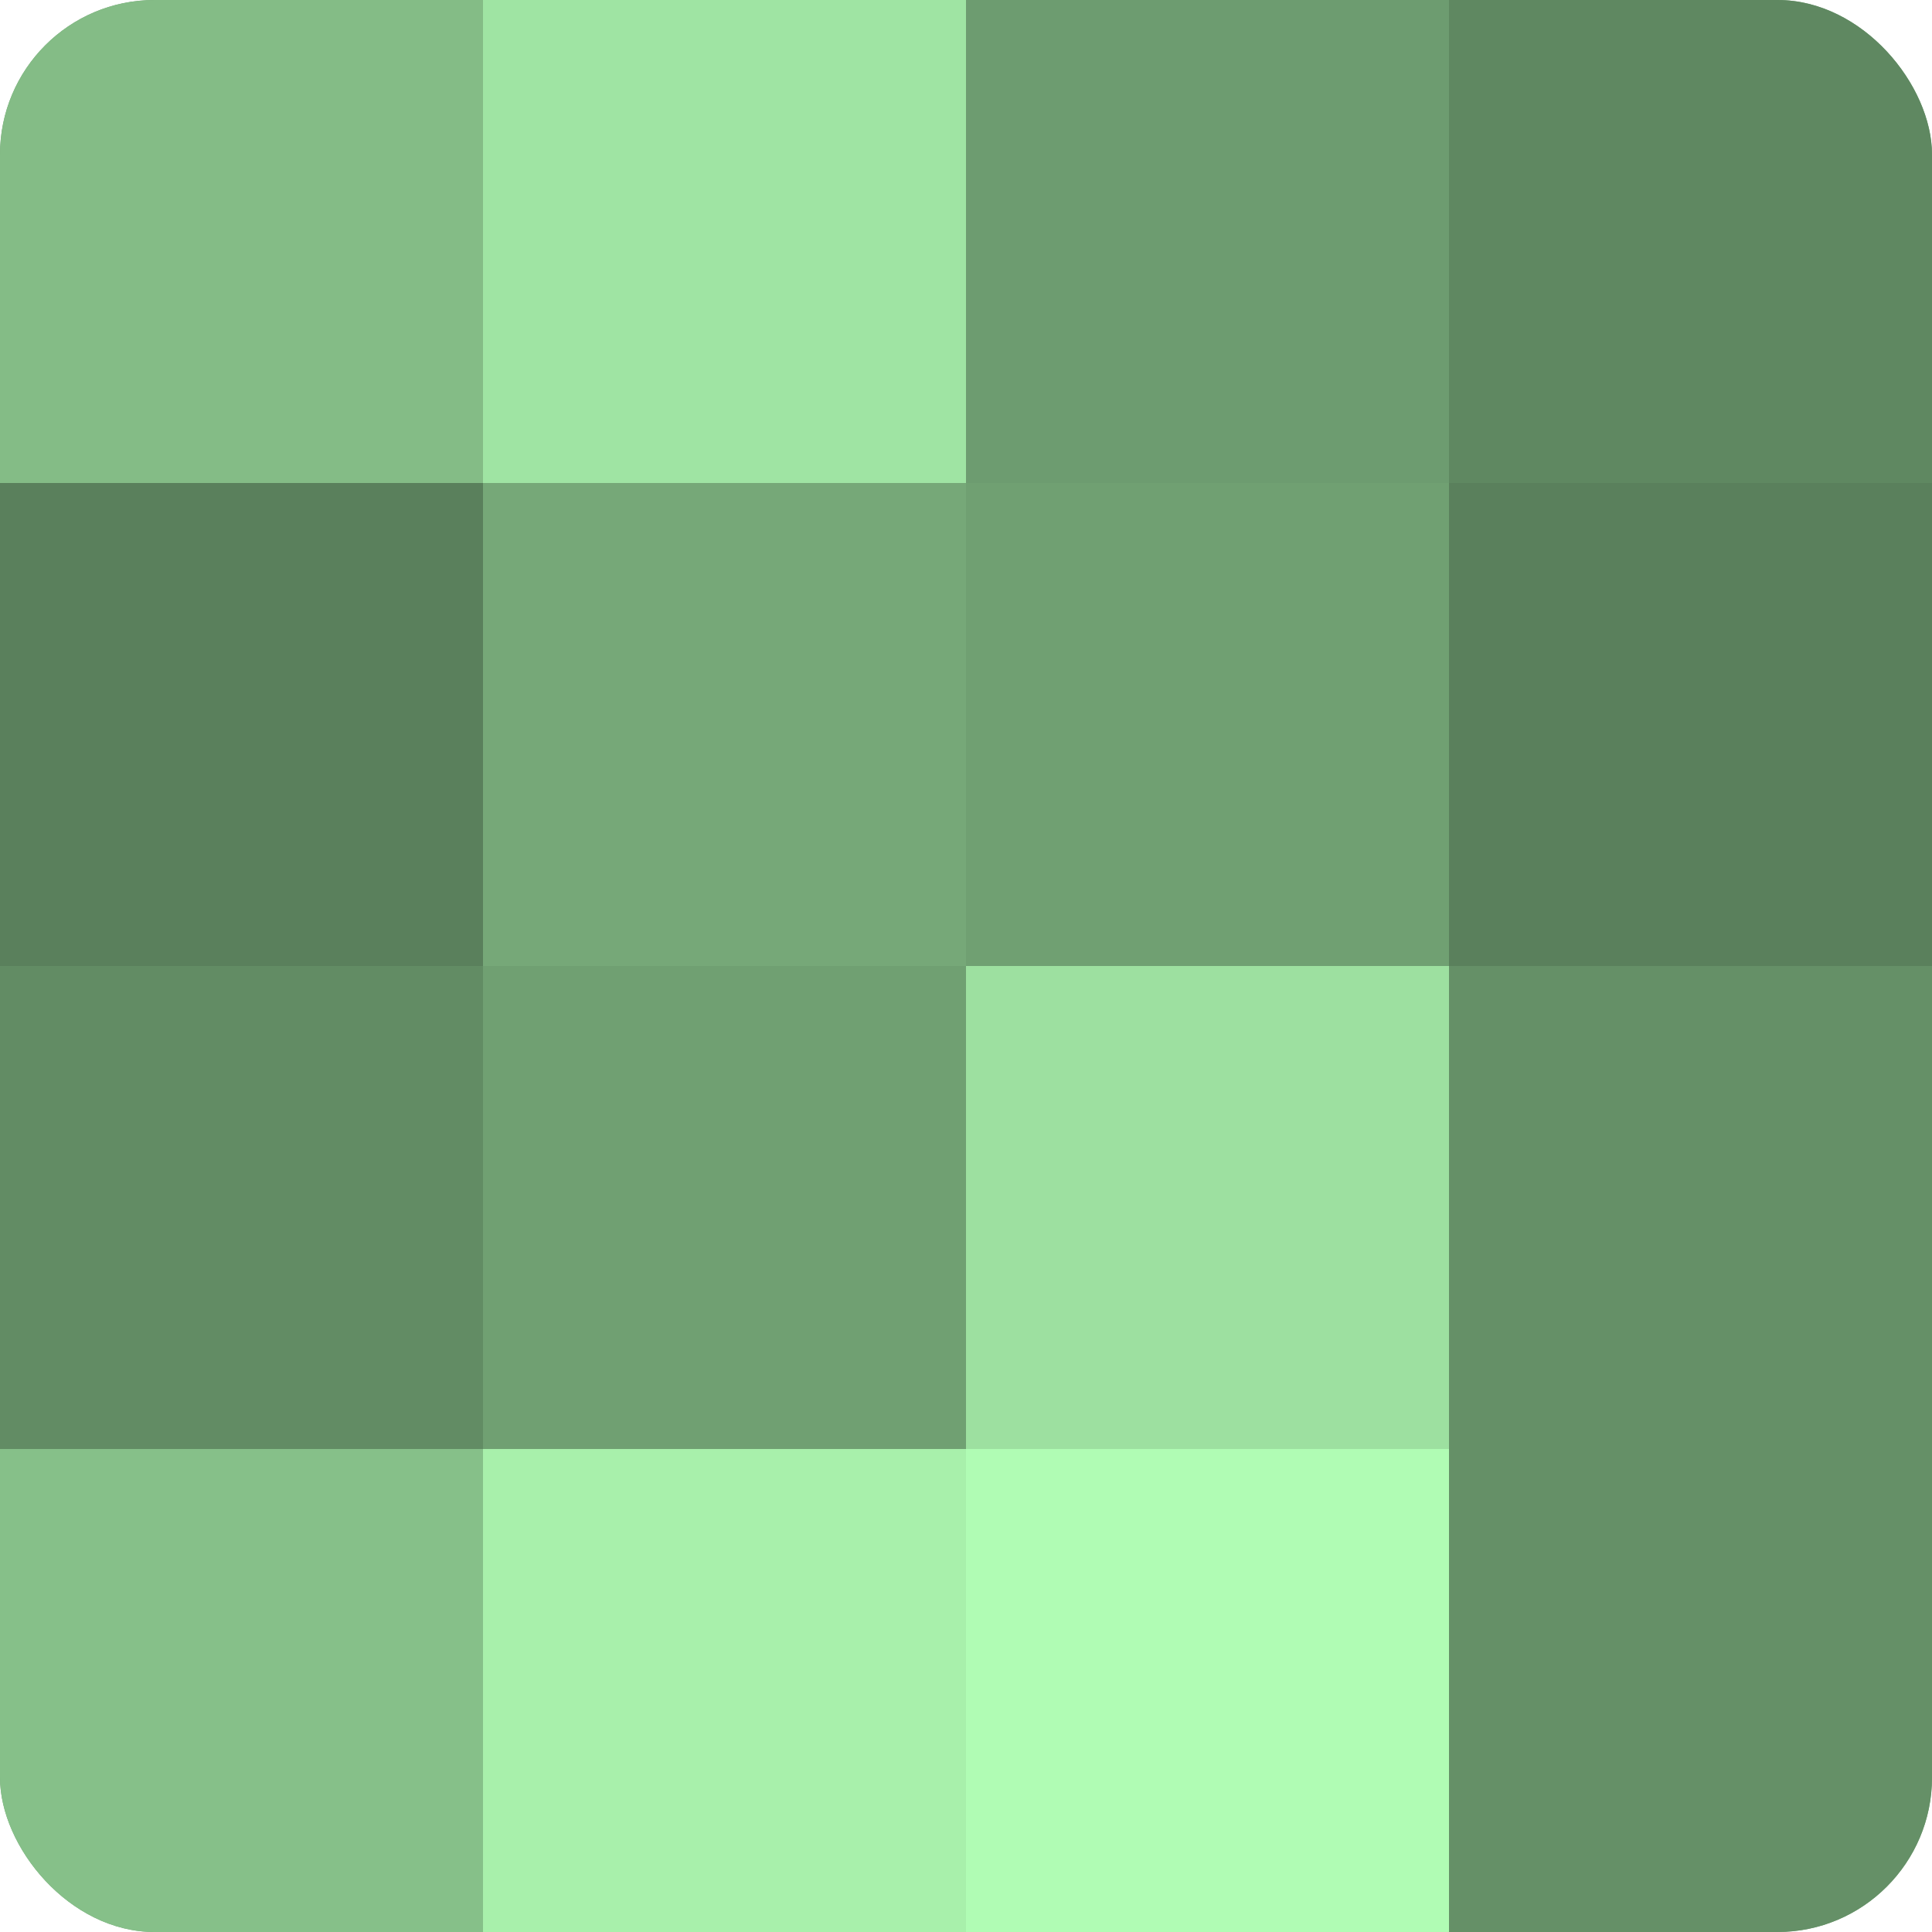 <?xml version="1.0" encoding="UTF-8"?>
<svg xmlns="http://www.w3.org/2000/svg" width="60" height="60" viewBox="0 0 100 100" preserveAspectRatio="xMidYMid meet"><defs><clipPath id="c" width="100" height="100"><rect width="100" height="100" rx="8" ry="8"/></clipPath></defs><g clip-path="url(#c)"><rect width="100" height="100" fill="#70a072"/><rect width="25" height="25" fill="#84bc86"/><rect y="25" width="25" height="25" fill="#5a805c"/><rect y="50" width="25" height="25" fill="#628c64"/><rect y="75" width="25" height="25" fill="#86c089"/><rect x="25" width="25" height="25" fill="#9fe4a3"/><rect x="25" y="25" width="25" height="25" fill="#76a878"/><rect x="25" y="50" width="25" height="25" fill="#70a072"/><rect x="25" y="75" width="25" height="25" fill="#a8f0ab"/><rect x="50" width="25" height="25" fill="#6d9c70"/><rect x="50" y="25" width="25" height="25" fill="#70a072"/><rect x="50" y="50" width="25" height="25" fill="#9de0a0"/><rect x="50" y="75" width="25" height="25" fill="#b0fcb4"/><rect x="75" width="25" height="25" fill="#5f8861"/><rect x="75" y="25" width="25" height="25" fill="#5a805c"/><rect x="75" y="50" width="25" height="25" fill="#659067"/><rect x="75" y="75" width="25" height="25" fill="#659067"/></g></svg>
